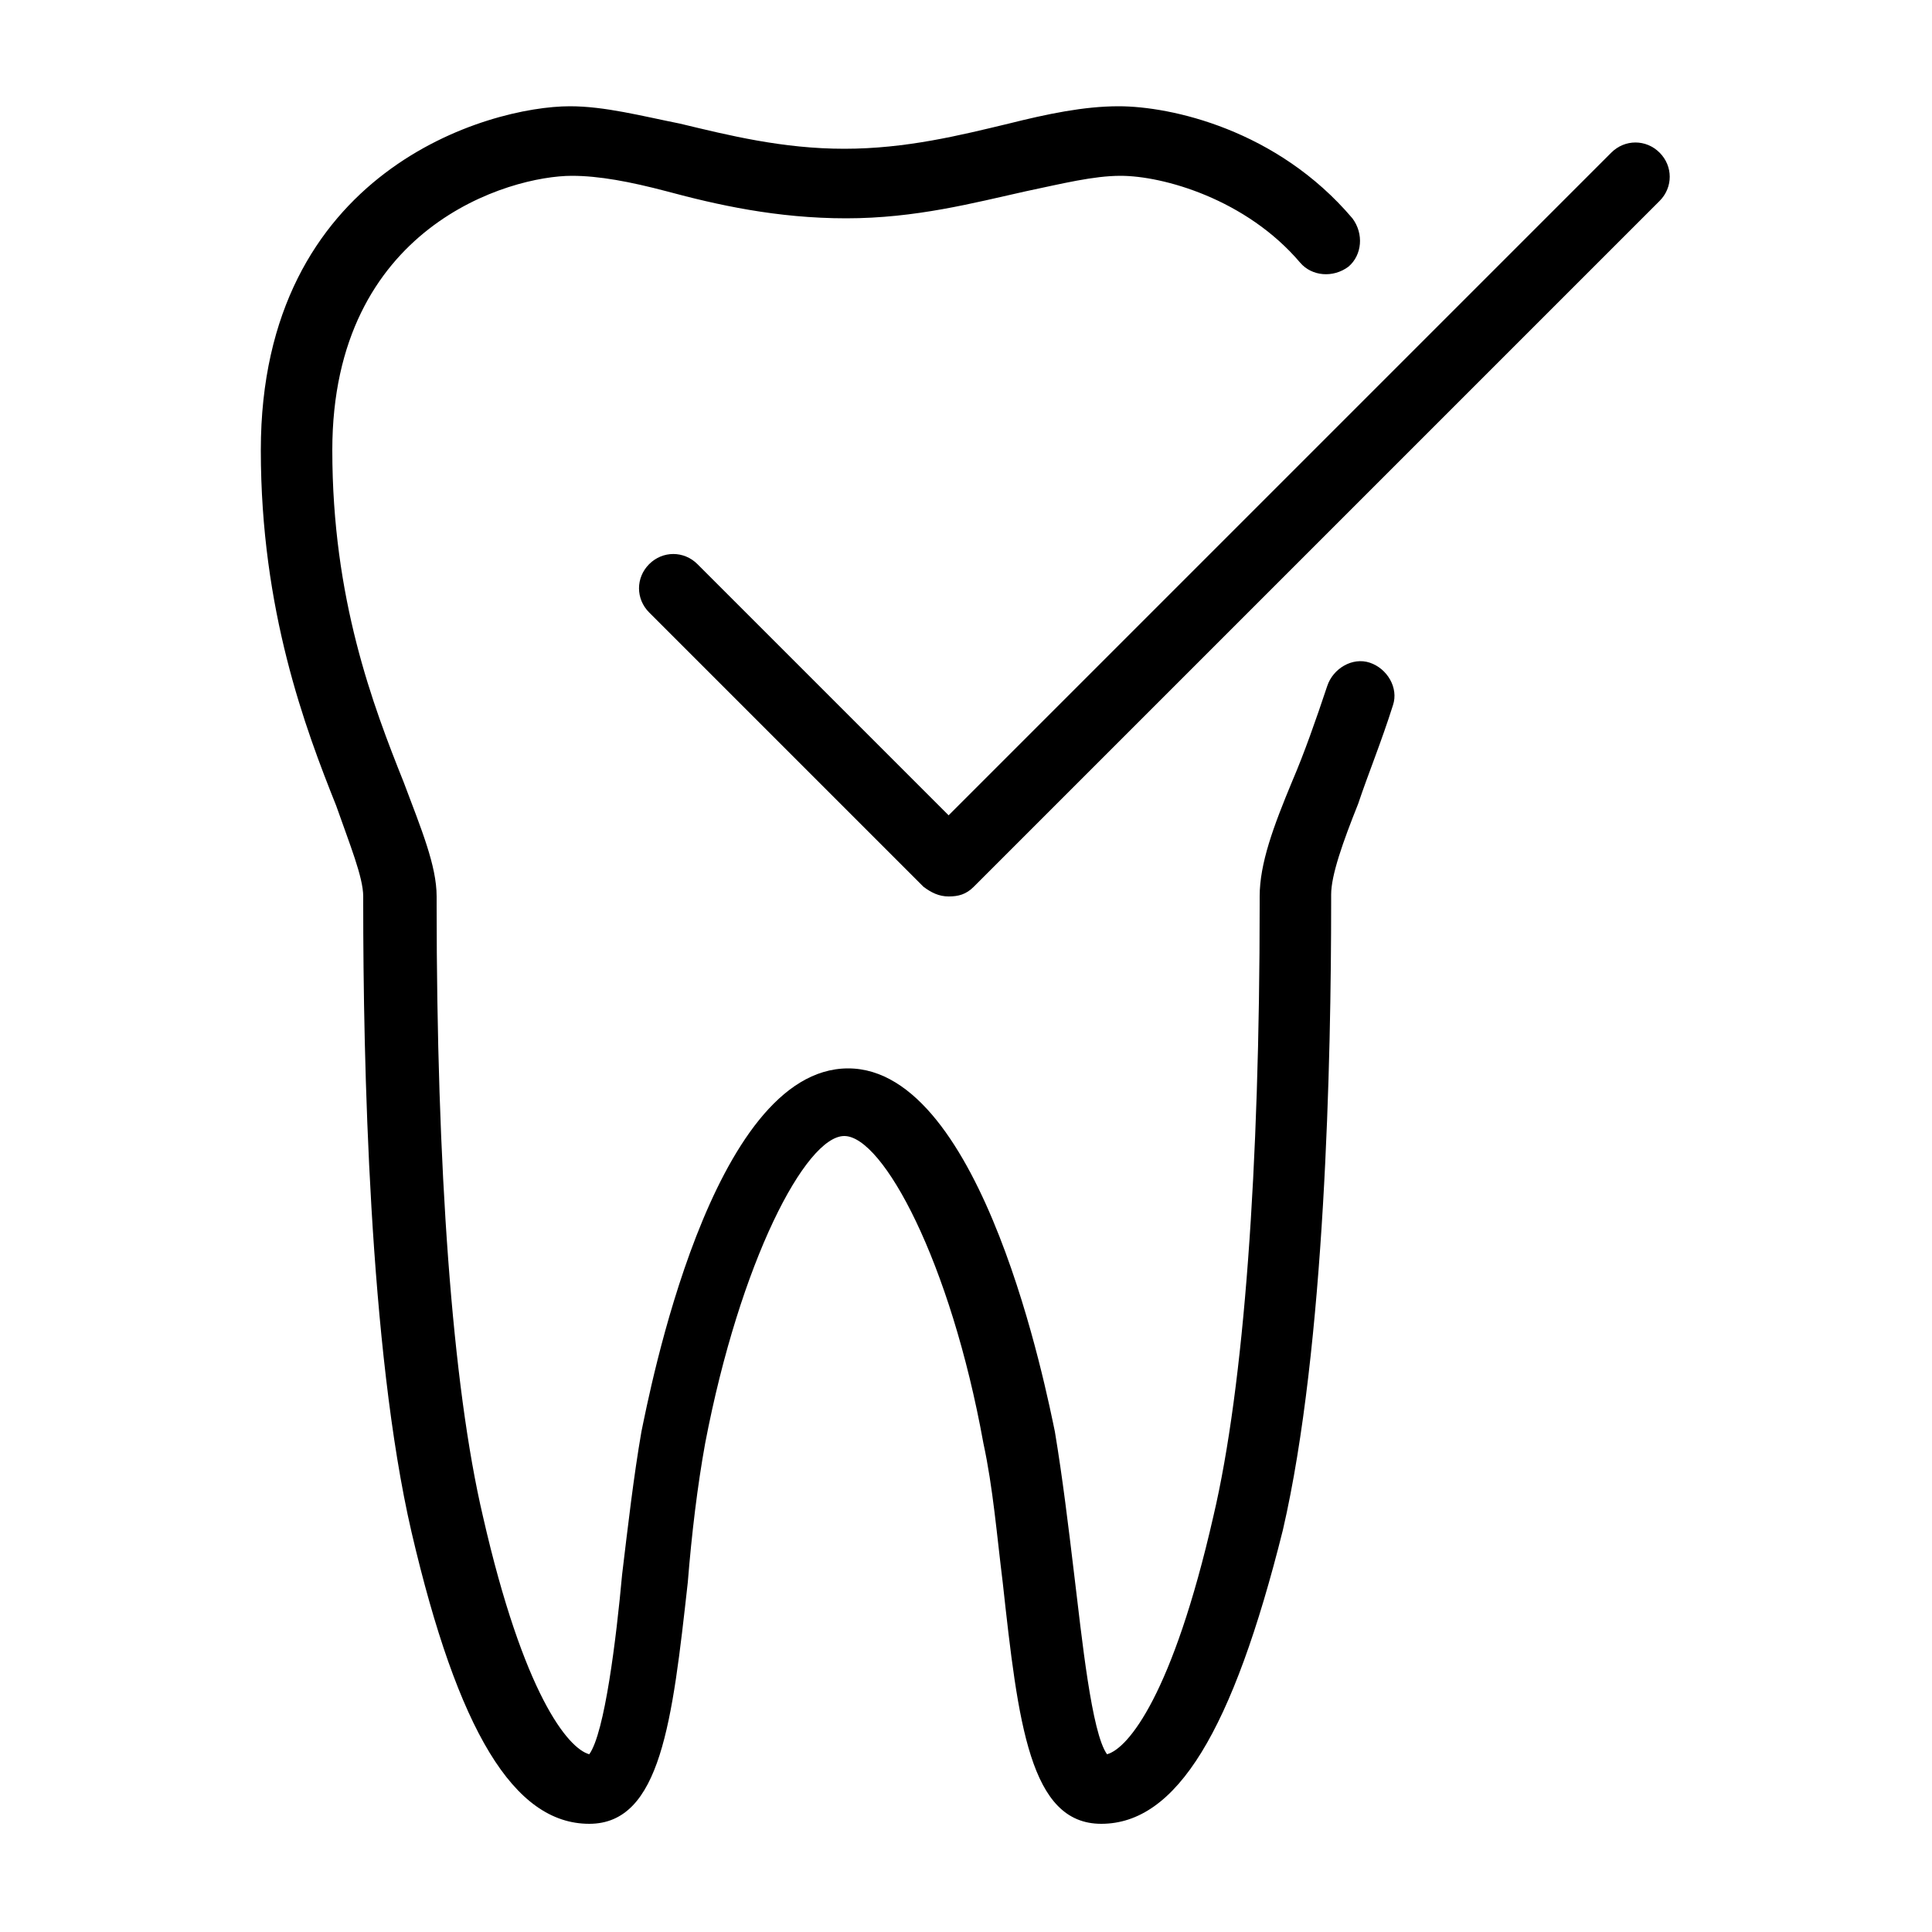 <svg xmlns="http://www.w3.org/2000/svg" viewBox="0 0 100 100"><style></style><g id="_x34_0_337"><path d="M57 94.4c-3.7 0-4.3-5.2-5.1-12.5-.3-2.4-.5-4.9-1-7.2-1.7-9.4-5.2-15.9-7.2-15.9s-5.4 6.5-7.2 15.9c-.4 2.2-.7 4.7-.9 7.2-.8 7.2-1.4 12.5-5.1 12.5-3.9 0-6.8-4.8-9.2-15.1-2.2-9.5-2.5-24.5-2.5-32.5v-.4c0-1-.7-2.7-1.4-4.7-1.6-4-3.9-10.1-3.9-18.4 0-14.5 11.8-17.8 16-17.8 1.8 0 3.7.5 5.7.9 2.5.6 5.3 1.3 8.5 1.3s6-.7 8.5-1.3c2-.5 3.9-.9 5.7-.9 2.7 0 8.2 1.2 12.1 5.8.6.8.5 1.9-.2 2.5-.8.6-1.9.5-2.5-.2-2.8-3.3-7.1-4.5-9.3-4.5-1.4 0-3 .4-4.9.8-2.7.6-5.7 1.4-9.3 1.4-3.6 0-6.7-.7-9.3-1.4-1.9-.5-3.5-.8-4.9-.8-3.2 0-12.4 2.6-12.4 14.2 0 7.7 2.1 13.2 3.7 17.2.9 2.4 1.7 4.3 1.7 5.9v.4c0 13.6.8 24.9 2.4 31.7 2.1 9.2 4.4 12 5.5 12.3.8-1.1 1.4-6 1.7-9.3.3-2.5.6-5.1 1-7.4.4-1.9 3.6-18.8 10.7-18.8 7 0 10.3 16.9 10.7 18.8.4 2.4.7 4.9 1 7.4.4 3.3.9 8.2 1.7 9.3 1.1-.3 3.4-3.1 5.5-12.3 1.6-6.8 2.4-18.1 2.4-31.7v-.4c0-1.7.7-3.6 1.7-6 .6-1.4 1.2-3.1 1.8-4.9.3-.9 1.3-1.5 2.2-1.2.9.3 1.5 1.3 1.2 2.2-.6 1.9-1.3 3.6-1.8 5.1-.8 2-1.4 3.7-1.4 4.7v.4c0 8-.3 23-2.5 32.5-2.6 10.4-5.5 15.2-9.4 15.2z"/><path d="M49.1 46.4c-.5 0-.9-.2-1.3-.5L33.6 31.7c-.7-.7-.7-1.8 0-2.5s1.8-.7 2.5 0l13 13L83.4 7.9c.7-.7 1.8-.7 2.5 0s.7 1.8 0 2.5L50.4 45.9c-.4.4-.8.5-1.3.5z"/></g></svg>